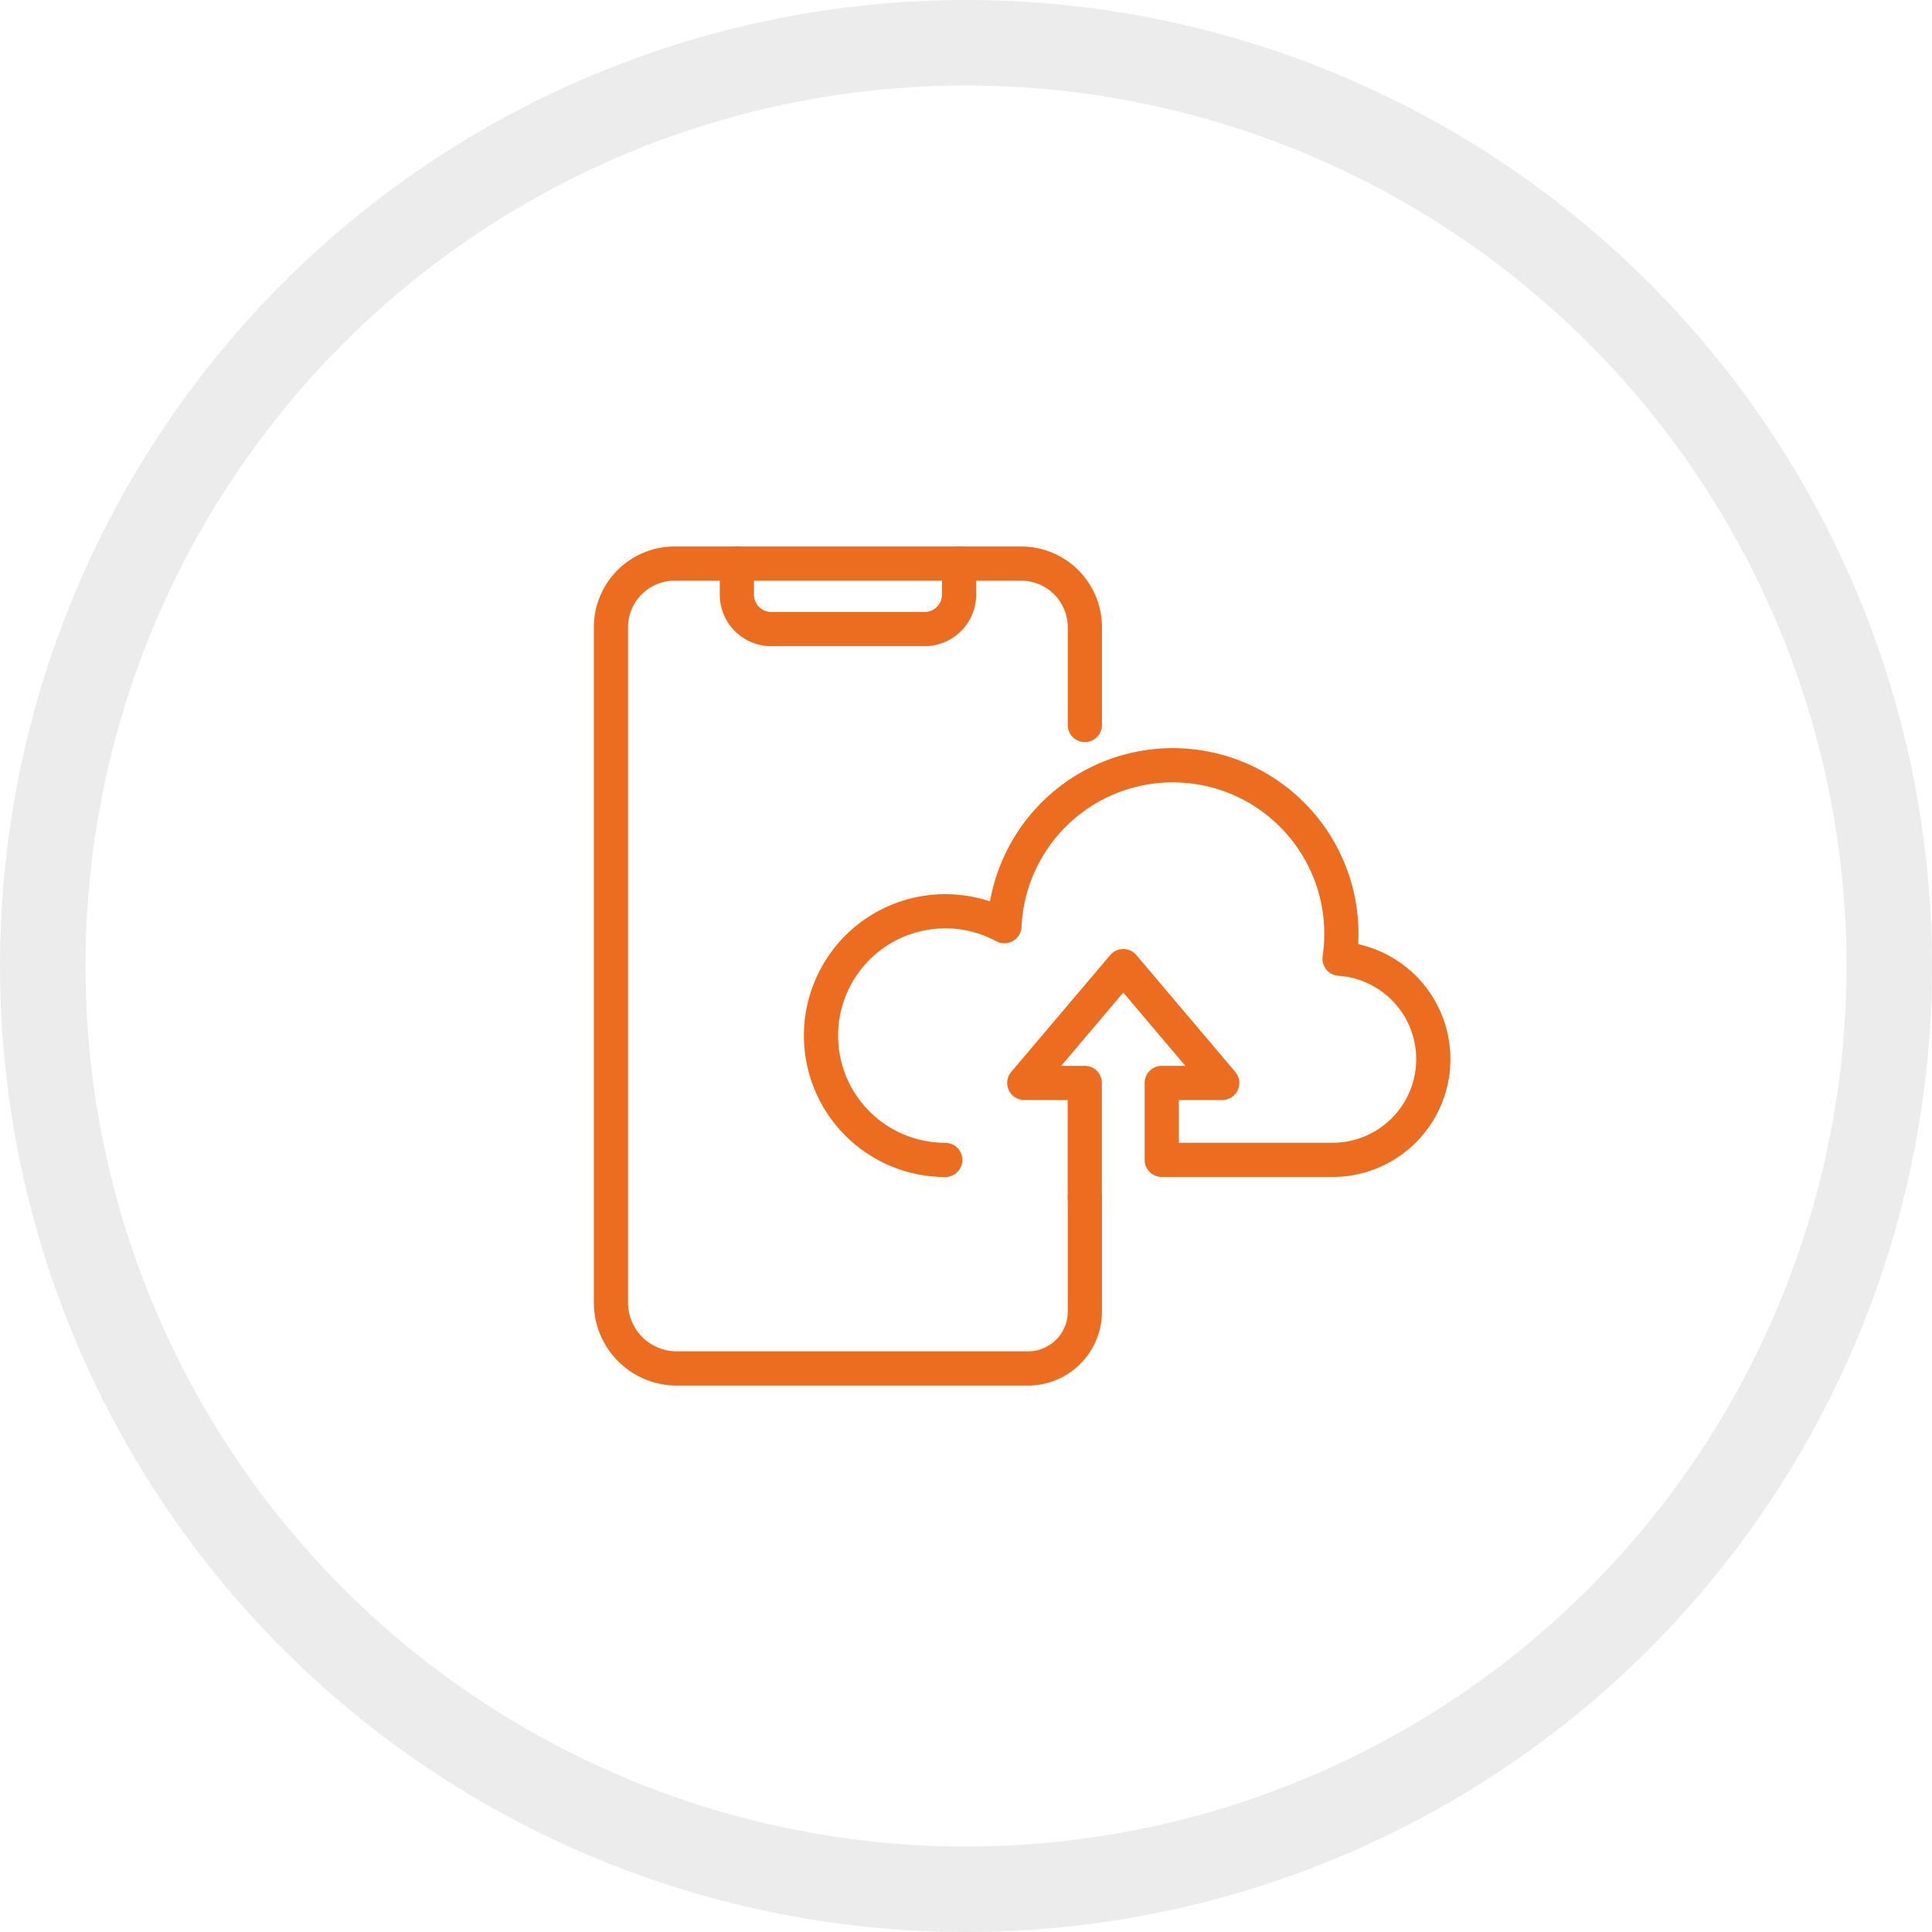 <svg id="icon-2" xmlns="http://www.w3.org/2000/svg" width="113" height="113" viewBox="0 0 113 113">
  <g id="Elipse_8" data-name="Elipse 8" fill="none" stroke="rgba(110,110,110,0.13)" stroke-width="5">
    <circle cx="56.5" cy="56.5" r="56.5" stroke="none"/>
    <circle cx="56.5" cy="56.5" r="54" fill="none"/>
  </g>
  <g id="Grupo_4240" data-name="Grupo 4240" transform="translate(-995.849 -822.013)">
    <path id="Caminho_4327" data-name="Caminho 4327" d="M1100.6,932.3v-6.715h-3.538l5.79-6.832,5.787,6.832H1105.1v4.5" transform="translate(-41.304 -40.233)" fill="none" stroke="#ec6d1f" stroke-linecap="round" stroke-linejoin="round" stroke-width="2"/>
    <path id="Caminho_4328" data-name="Caminho 4328" d="M1085,910.045h9.765a5.89,5.89,0,0,0,.411-11.766,9.859,9.859,0,1,0-19.6-1.9,7.272,7.272,0,1,0-3.459,13.67" transform="translate(-20.979 -20.194)" fill="none" stroke="#ec6d1f" stroke-linecap="round" stroke-linejoin="round" stroke-width="2"/>
    <path id="Caminho_4329" data-name="Caminho 4329" d="M1059.3,892.07v6.659a3.322,3.322,0,0,1-3.322,3.322h-20.548a3.848,3.848,0,0,1-3.847-3.848V858.7a3.724,3.724,0,0,1,3.724-3.724h20.27a3.724,3.724,0,0,1,3.724,3.724v5.718" fill="none" stroke="#ec6d1f" stroke-linecap="round" stroke-miterlimit="10" stroke-width="2"/>
    <path id="Caminho_4330" data-name="Caminho 4330" d="M1051.525,854.974v1.819a2.014,2.014,0,0,0,2.014,2.014h8.967a2.014,2.014,0,0,0,2.014-2.014v-1.819" transform="translate(-12.577)" fill="none" stroke="#ec6d1f" stroke-linecap="round" stroke-miterlimit="10" stroke-width="2"/>
  </g>
</svg>

